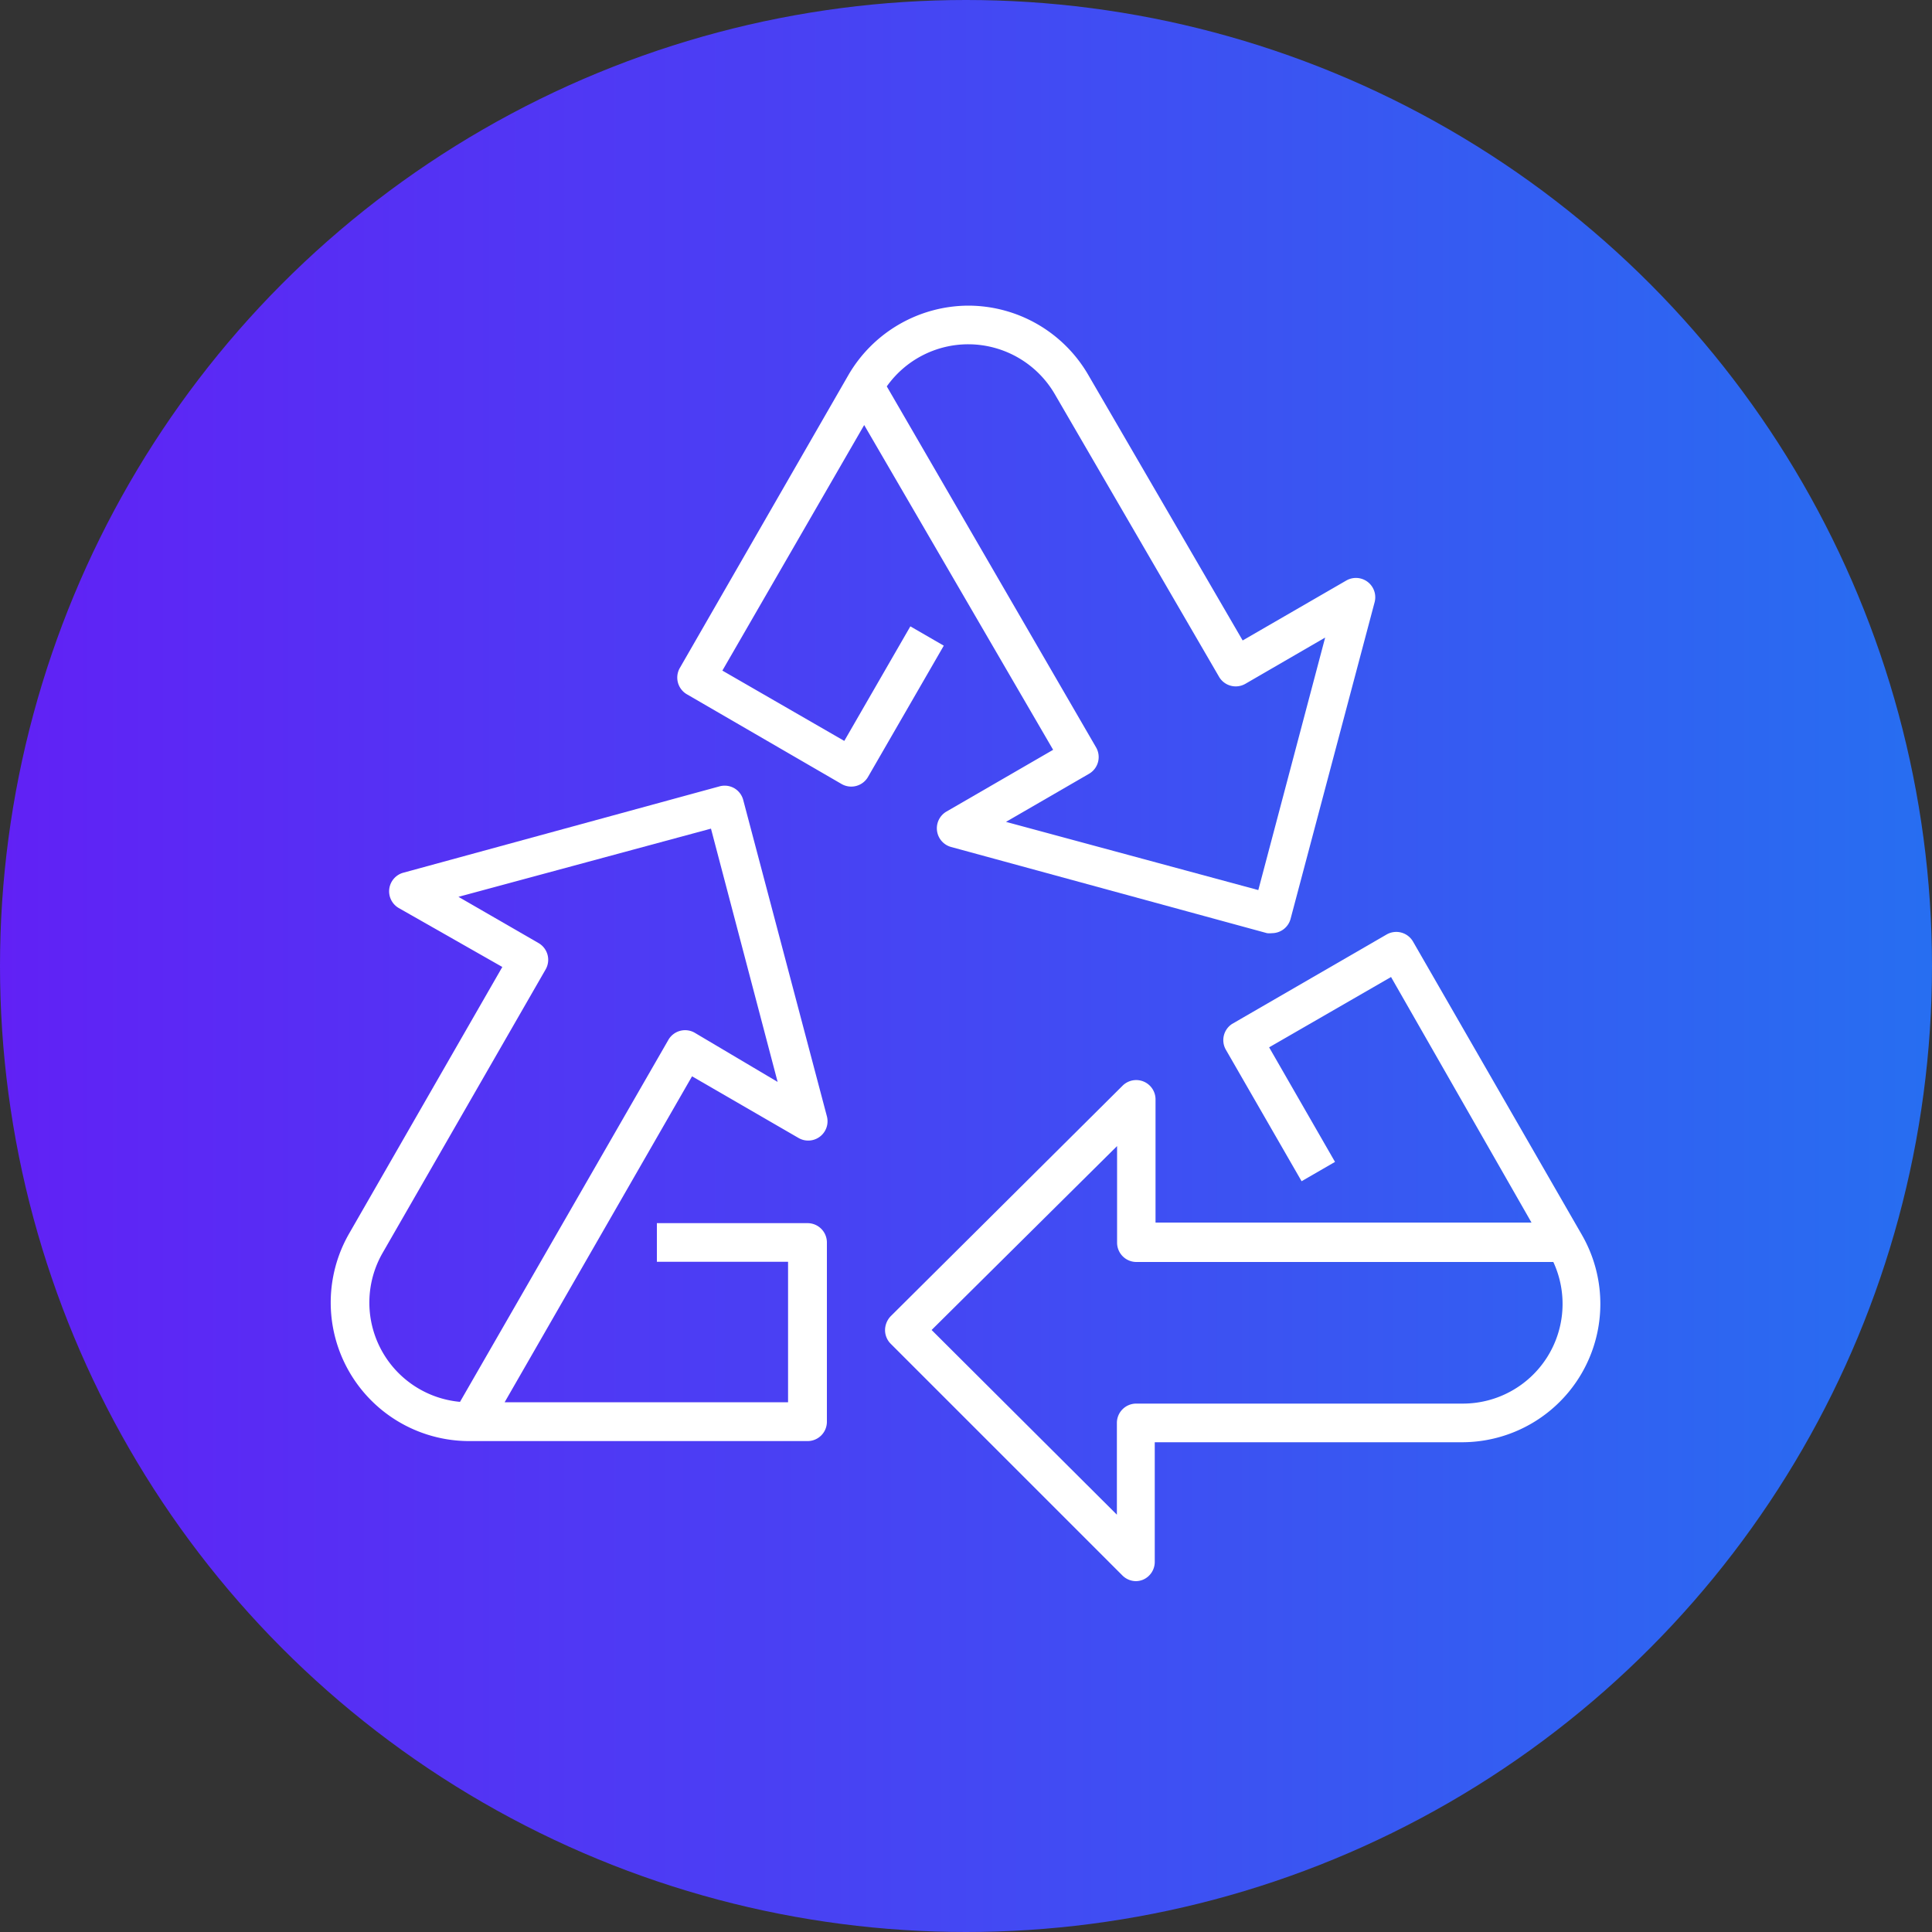 <svg id="Calque_1" data-name="Calque 1" xmlns="http://www.w3.org/2000/svg" xmlns:xlink="http://www.w3.org/1999/xlink" viewBox="0 0 100 100"><rect x="0" y="0" width="100" height="100" fill="#333333" stroke="none"/><defs><style>.cls-1{fill:none;}.cls-2{fill:url(#Dégradé_sans_nom_20);}.cls-3{fill:#fff;}</style><linearGradient id="Dégradé_sans_nom_20" y1="50" x2="100" y2="50" gradientUnits="userSpaceOnUse"><stop offset="0" stop-color="#6121f5"/><stop offset="1" stop-color="#276ef1"/></linearGradient></defs><rect class="cls-1" width="100" height="100"/><circle class="cls-2" cx="50" cy="50" r="50"/><path class="cls-3" d="M65.84,48.3a1.09,1.09,0,0,1-.26,0L49.23,43.84A1,1,0,0,1,48.5,43,1,1,0,0,1,49,42l5.51-3.19L44.73,22,37.39,34.71l6.31,3.64,3.42-5.93,1.73,1-3.92,6.79a1,1,0,0,1-.61.47,1,1,0,0,1-.76-.1l-8-4.64a1,1,0,0,1-.37-1.37L43.92,19.4a7.21,7.21,0,0,1,6.2-3.58h0a7.19,7.19,0,0,1,6.2,3.57l8,13.76,5.36-3.1a1,1,0,0,1,1.47,1.12L66.8,47.56a1,1,0,0,1-1,.74ZM52.07,42.54l13.06,3.53L68.59,33l-4.14,2.4A1,1,0,0,1,63.08,35L54.59,20.39a5.19,5.19,0,0,0-4.47-2.57h0A5.17,5.17,0,0,0,45.9,20L56.73,38.68a1,1,0,0,1-.36,1.37Z"/><path class="cls-3" d="M41.79,74.59H24.27a7.17,7.17,0,0,1-6.2-10.74L26,50.05,20.64,47a1,1,0,0,1-.49-1,1,1,0,0,1,.73-.83L37.25,40.7a1,1,0,0,1,.76.1,1,1,0,0,1,.46.61L42.8,57.78a1,1,0,0,1-1.47,1.12l-5.51-3.19-9.7,16.87H40.79V65.31H34v-2H41.8a1,1,0,0,1,1,1V73.6A1,1,0,0,1,41.79,74.59ZM23.73,46.42l4.14,2.39a1,1,0,0,1,.37,1.37L19.81,64.84a5.16,5.16,0,0,0,4,7.72L34.58,53.85A1,1,0,0,1,36,53.48L40.25,56,36.8,42.89Z"/><path class="cls-3" d="M58.81,81.84a1,1,0,0,1-.71-.29l-12-12a1,1,0,0,1-.29-.71,1.05,1.05,0,0,1,.29-.71l12-11.93a1,1,0,0,1,1.71.71v6.37l19.46,0L72,50.57l-6.31,3.64,3.41,5.93-1.73,1-3.91-6.79A1,1,0,0,1,63.77,53l8-4.63a1,1,0,0,1,.76-.1,1,1,0,0,1,.61.47l8.74,15.18a7.16,7.16,0,0,1-6.2,10.73l-15.91,0v6.19a1,1,0,0,1-.62.93A1,1,0,0,1,58.81,81.84Zm-10.59-13,9.59,9.56V73.65a1,1,0,0,1,1-1l16.91,0a5.16,5.16,0,0,0,4.68-7.33l-21.58,0h0a1,1,0,0,1-1-1v-5Z"/></svg>